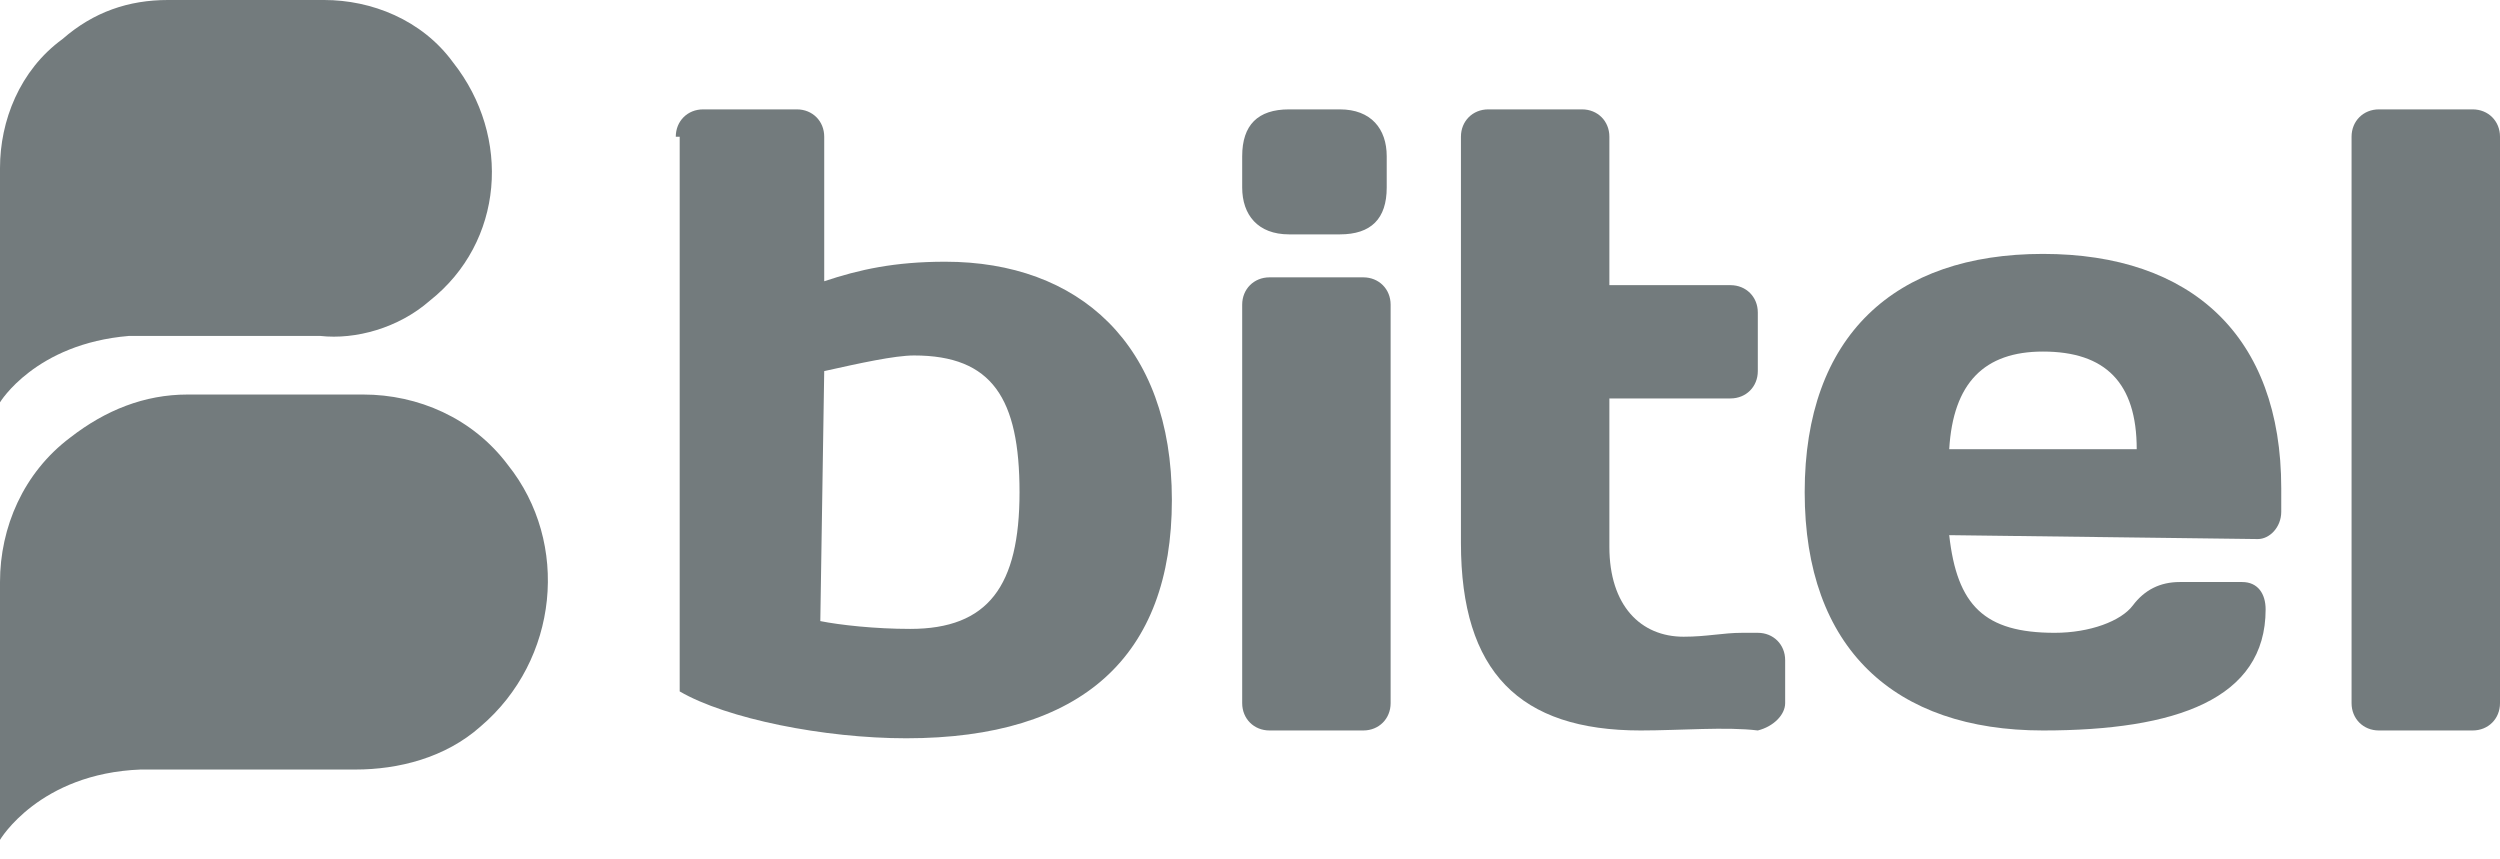 <?xml version="1.0" encoding="utf-8"?>
<!-- Generator: Adobe Illustrator 24.0.2, SVG Export Plug-In . SVG Version: 6.00 Build 0)  -->
<svg version="1.1" id="Capa_1" xmlns="http://www.w3.org/2000/svg" xmlns:xlink="http://www.w3.org/1999/xlink" x="0px" y="0px"
	 viewBox="0 0 64 22" style="enable-background:new 0 0 64 22;" xml:space="preserve">
<style type="text/css">
	.st0{fill:#737B7D;}
</style>
<path class="st0" d="M11,7.7c1.9-1.5,2.1-4.2,0.6-6.1C10.8,0.5,9.5,0,8.3,0h-4C3.3,0,2.4,0.3,1.6,1C0.5,1.8,0,3.1,0,4.3v6
	c0,0,0.9-1.5,3.3-1.7v0h0.9c0.1,0,0.2,0,0.4,0h0h3.6C9.1,8.7,10.2,8.4,11,7.7z"/>
<path class="st0" d="M12.3,18.6c-0.9,0.8-2.1,1.1-3.2,1.1H3.6v0C1,19.8,0,21.5,0,21.5v-6.6c0-1.4,0.6-2.8,1.8-3.7
	c0.9-0.7,1.9-1.1,3-1.1h4.5c1.4,0,2.8,0.6,3.7,1.8C14.6,13.9,14.3,16.9,12.3,18.6z"/>
<path class="st0" d="M17.3,3.5c0-0.4,0.3-0.7,0.7-0.7h2.4c0.4,0,0.7,0.3,0.7,0.7v3.7c0.9-0.3,1.8-0.5,3.1-0.5c3.4,0,5.8,2.1,5.8,6.1
	c0,4-2.3,6.1-6.8,6.1c-2.1,0-4.6-0.5-5.8-1.2V3.5L17.3,3.5z M21,15.9c0.5,0.1,1.4,0.2,2.3,0.2c2,0,2.8-1.1,2.8-3.5
	c0-2.4-0.7-3.5-2.7-3.5c-0.5,0-1.4,0.2-2.3,0.4L21,15.9L21,15.9z"/>
<path class="st0" d="M31.8,4c0-0.8,0.4-1.2,1.2-1.2h1.3c0.8,0,1.2,0.5,1.2,1.2v0.8c0,0.8-0.4,1.2-1.2,1.2H33c-0.8,0-1.2-0.5-1.2-1.2
	V4z M32.5,18.7c-0.4,0-0.7-0.3-0.7-0.7V7.8c0-0.4,0.3-0.7,0.7-0.7h2.4c0.4,0,0.7,0.3,0.7,0.7V18c0,0.4-0.3,0.7-0.7,0.7H32.5z"/>
<path class="st0" d="M42,18.7c-3.1,0-4.6-1.5-4.6-4.8V3.5c0-0.4,0.3-0.7,0.7-0.7h2.4c0.4,0,0.7,0.3,0.7,0.7v3.8h3.1
	c0.4,0,0.7,0.3,0.7,0.7v1.5c0,0.4-0.3,0.7-0.7,0.7h-3.1v3.8c0,1.5,0.8,2.3,1.9,2.3c0.6,0,1-0.1,1.5-0.1h0.4c0.4,0,0.7,0.3,0.7,0.7
	v1.1c0,0.3-0.3,0.6-0.7,0.7C44.2,18.6,43,18.7,42,18.7z"/>
<path class="st0" d="M49.9,13.7c0.2,1.8,0.9,2.5,2.7,2.5c0.9,0,1.7-0.3,2-0.7c0.3-0.4,0.7-0.6,1.2-0.6h1.6c0.4,0,0.6,0.3,0.6,0.7
	c0,2.3-2.3,3.1-5.7,3.1c-3.8,0-6.1-2.1-6.1-6.1c0-4,2.3-6.1,6.1-6.1c3.8,0,6.1,2.1,6.1,6v0.6c0,0.4-0.3,0.7-0.6,0.7L49.9,13.7
	L49.9,13.7z M49.9,11.5h4.8C54.7,9.8,53.9,9,52.3,9C50.8,9,50,9.8,49.9,11.5z"/>
<path class="st0" d="M60.9,18.7c-0.4,0-0.7-0.3-0.7-0.7V3.5c0-0.4,0.3-0.7,0.7-0.7h2.4c0.4,0,0.7,0.3,0.7,0.7V18
	c0,0.4-0.3,0.7-0.7,0.7H60.9z"/>
</svg>
